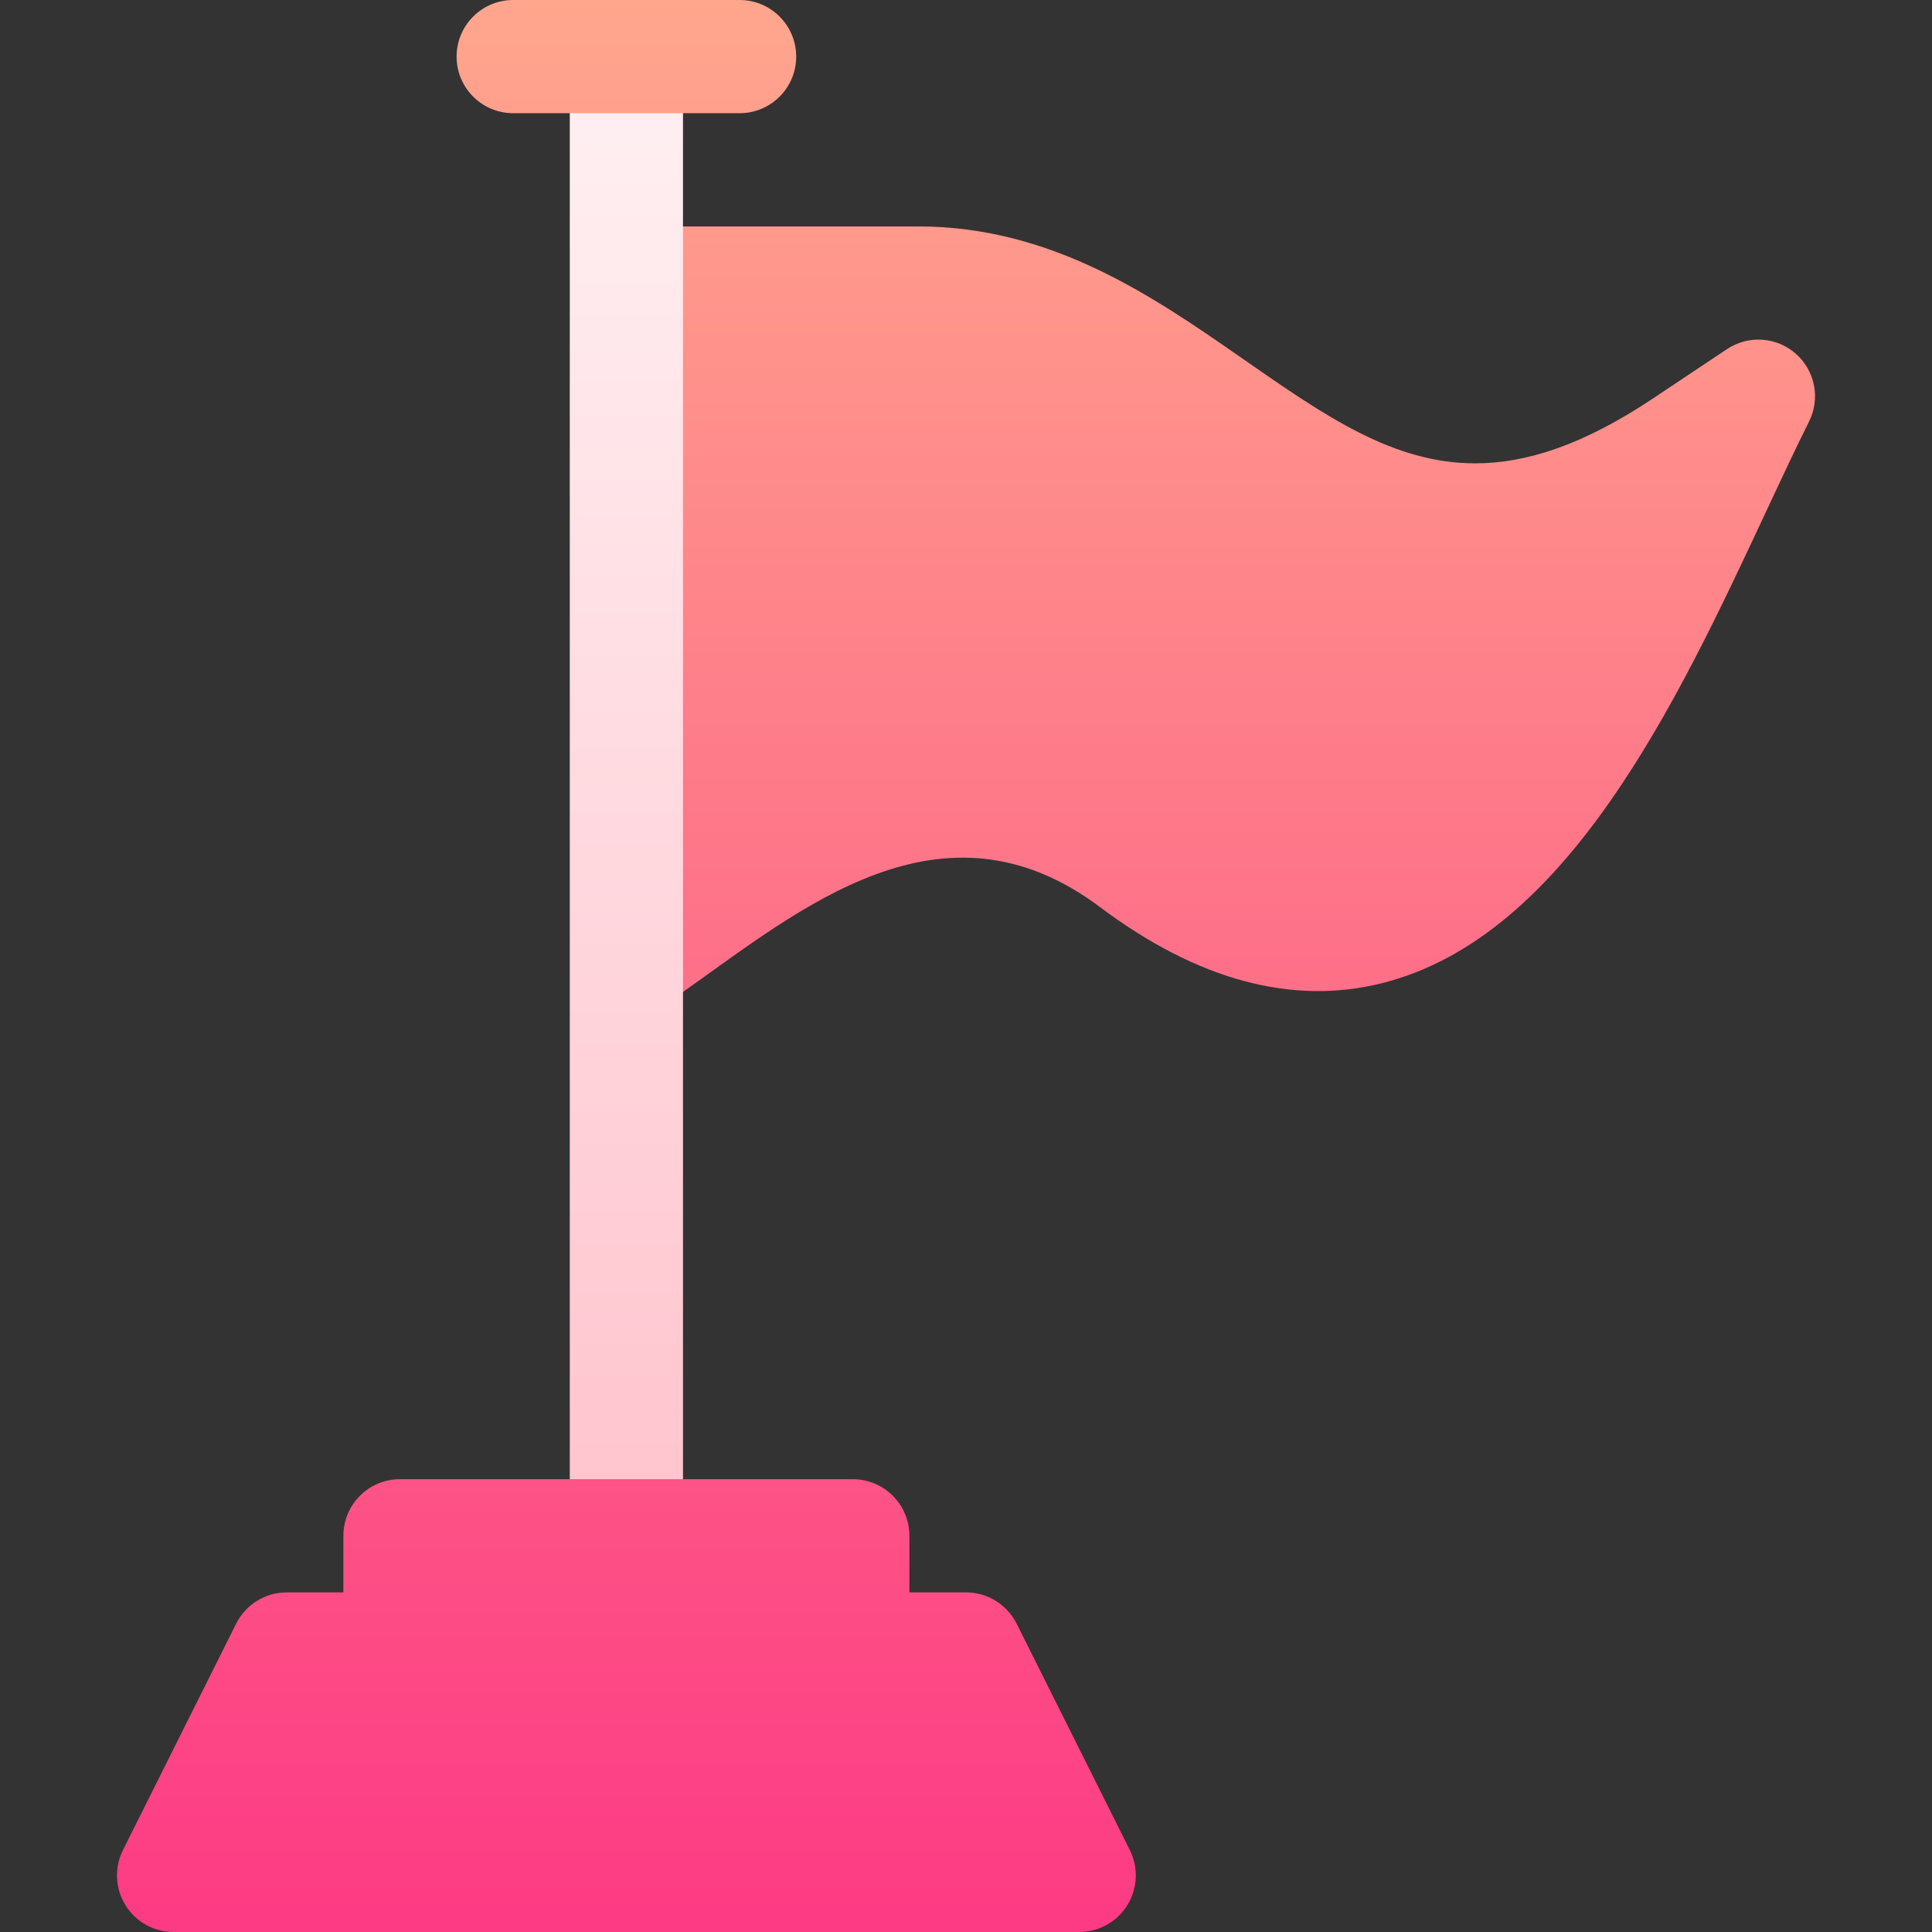 <svg id="Capa_1" enable-background="new 0 0 512 512" height="512" viewBox="0 0 512 512" width="512" xmlns="http://www.w3.org/2000/svg" xmlns:xlink="http://www.w3.org/1999/xlink"><rect x="0" y="0" width="512" height="512" fill="#333333" stroke="none"/><linearGradient id="SVGID_1_" gradientUnits="userSpaceOnUse" x1="171.5" x2="171.5" y1="422" y2="0"><stop offset="0" stop-color="#ffc2cc"/><stop offset="1" stop-color="#fff2f4"/></linearGradient><linearGradient id="SVGID_2_" gradientUnits="userSpaceOnUse" x1="256" x2="256" y1="512" y2="0"><stop offset="0" stop-color="#fd3a84"/><stop offset="1" stop-color="#ffa68d"/></linearGradient><g><g><g><path d="m181 60v-45c0-8.284-6.716-15-15-15s-15 6.716-15 15v392c0 8.284 6.716 15 15 15s15-6.716 15-15v-144.121l11-39.879v-140z" fill="url(#SVGID_1_)"/></g></g><g><g><path d="m269.416 430.292c-2.541-5.082-7.735-8.292-13.416-8.292h-15v-15c0-8.284-6.716-15-15-15h-120c-8.284 0-15 6.716-15 15v15h-15c-5.682 0-10.875 3.21-13.417 8.292l-30 60c-2.325 4.649-2.076 10.172.657 14.594s7.561 7.114 12.76 7.114h240c5.199 0 10.027-2.692 12.76-7.114s2.981-9.945.657-14.594zm-133.416-400.292h60c8.284 0 15-6.716 15-15s-6.716-15-15-15h-60c-8.284 0-15 6.716-15 15s6.715 15 15 15zm339.926 63.755c-5.099-4.501-12.588-5.007-18.247-1.236l-19.645 13.097c-18.398 12.266-33.486 17.175-47.105 17.174-21.732-.001-39.718-12.508-61.398-27.585-23.727-16.502-50.62-35.205-86.254-35.205h-62.277v202.879c30.913-21.823 68.67-53.876 110.551-22.466 25.754 19.315 50.873 26.094 74.656 20.147 49.137-12.286 78.317-74.712 101.765-124.873 4.028-8.617 7.833-16.755 11.445-23.98 3.041-6.082 1.609-13.451-3.491-17.952z" fill="url(#SVGID_2_)"/></g></g></g></svg>